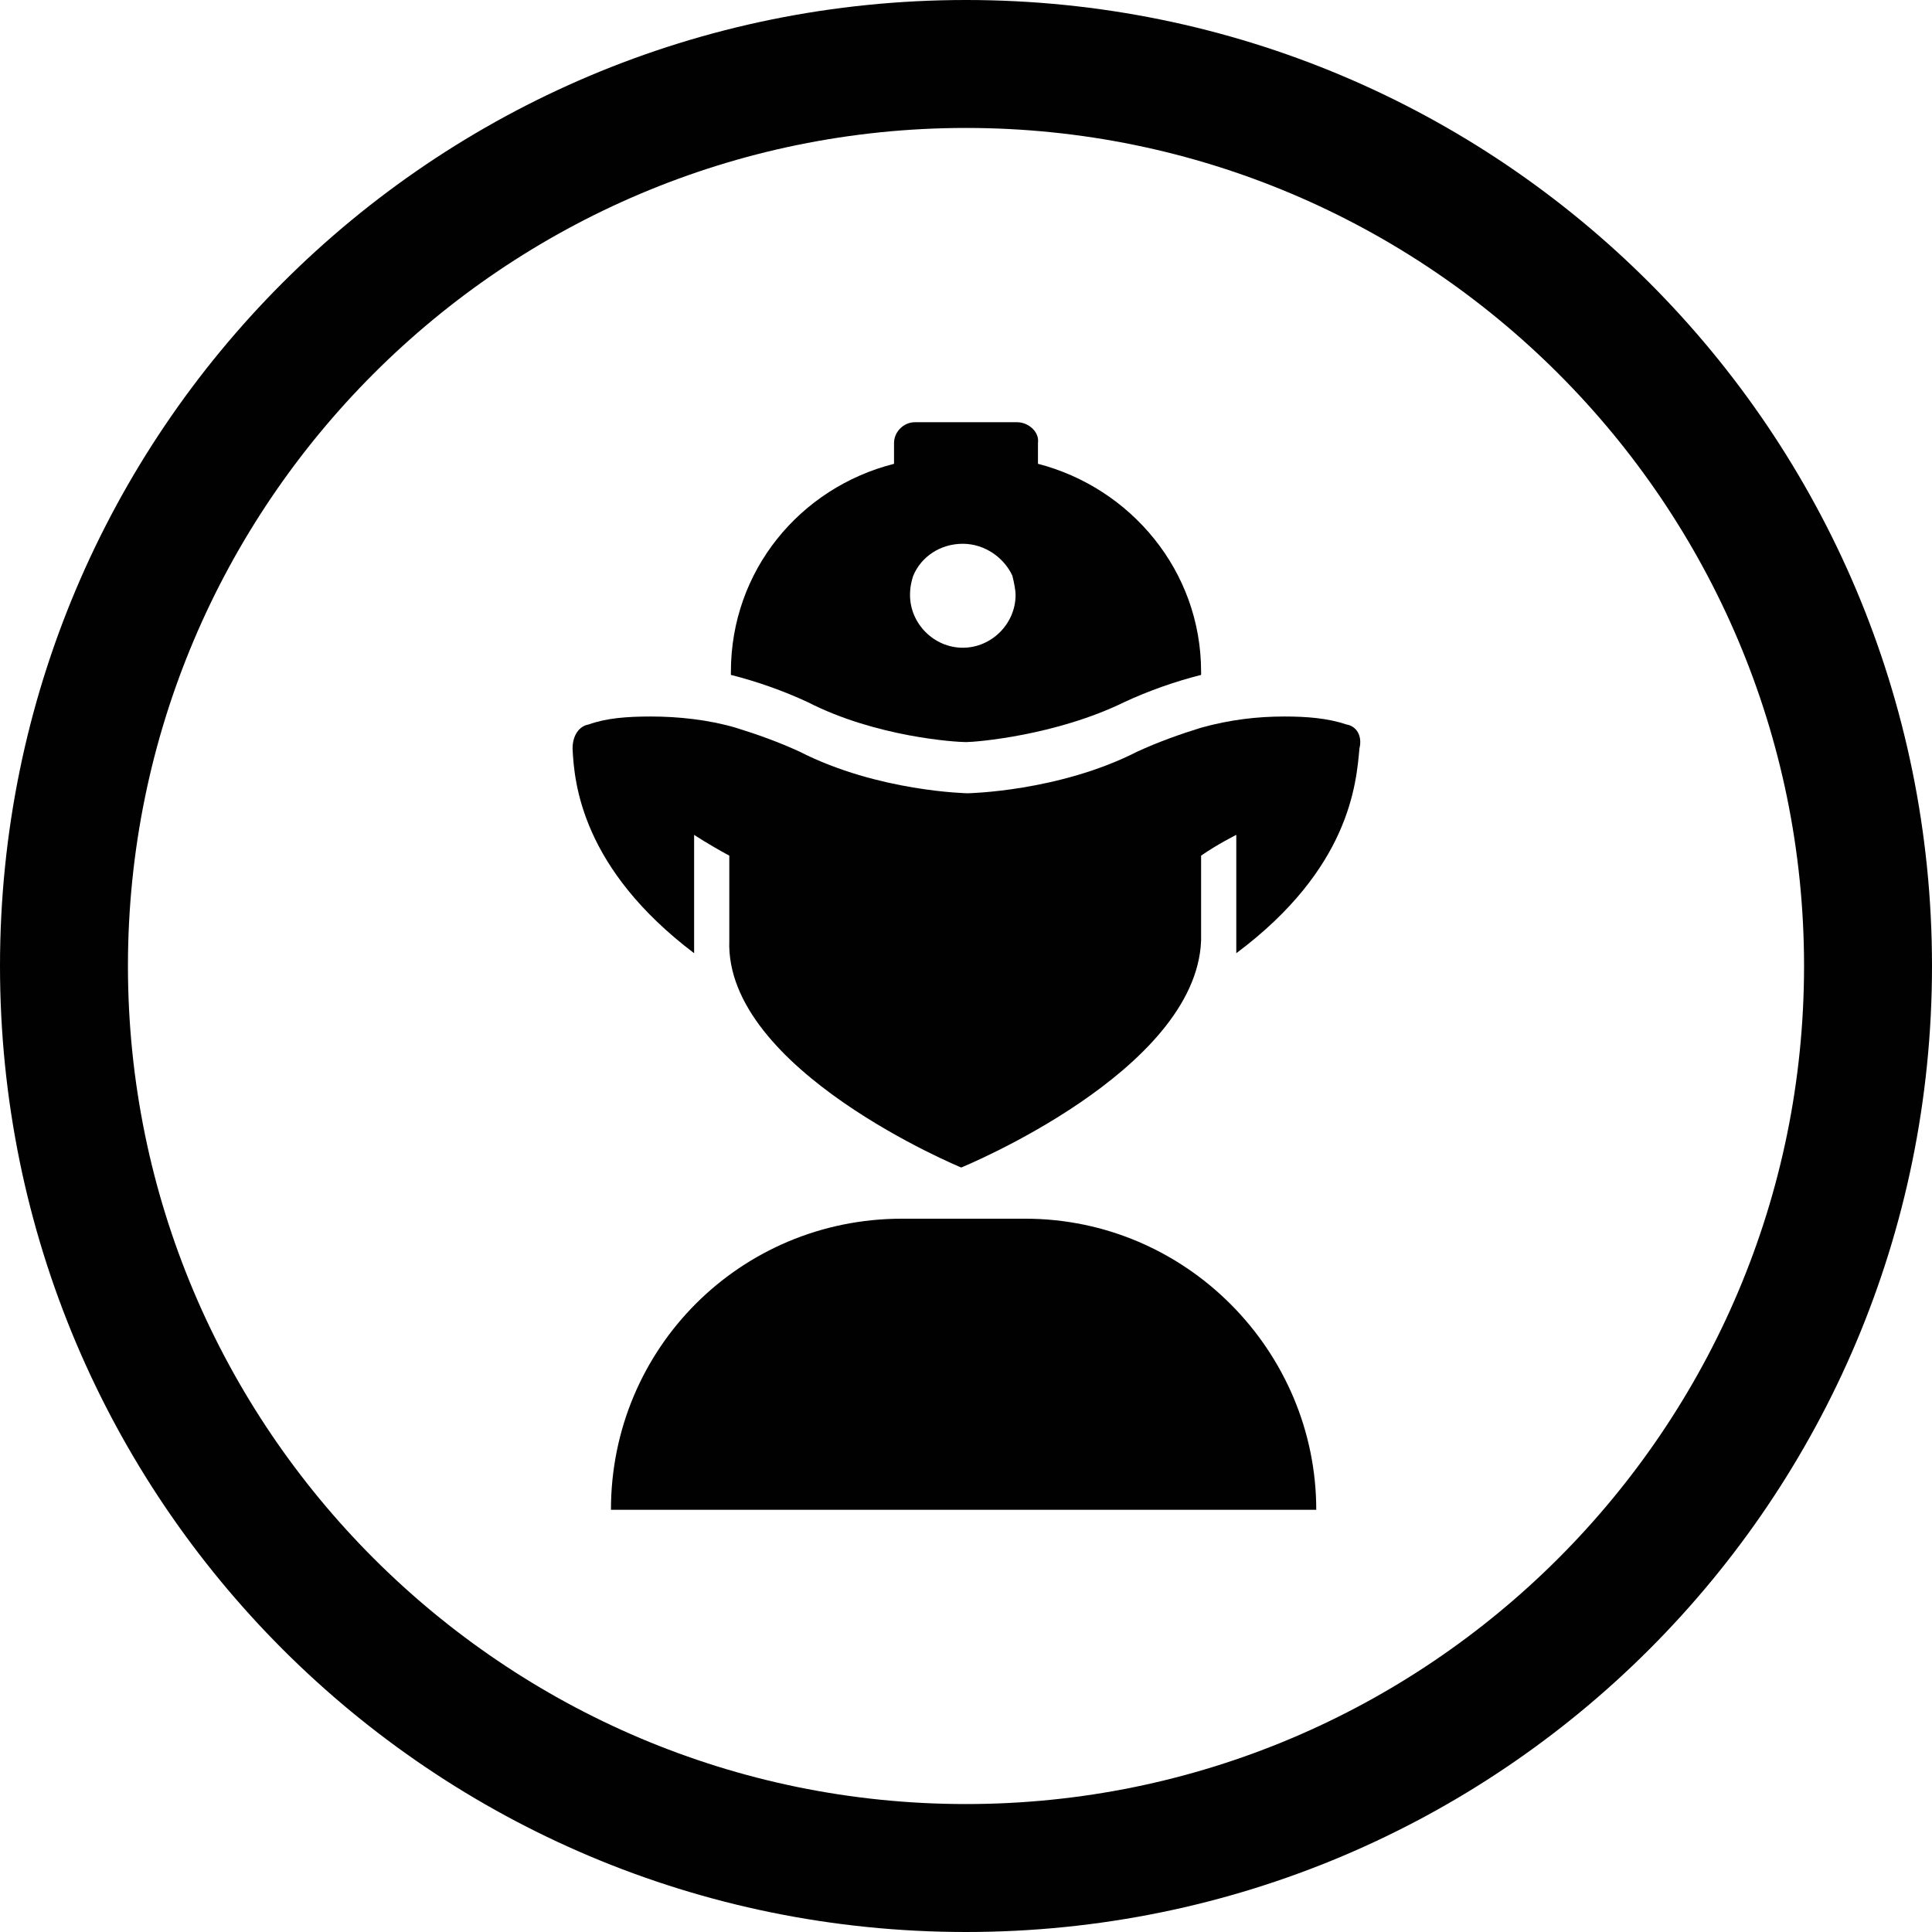 <?xml version="1.0" encoding="UTF-8"?> <svg xmlns="http://www.w3.org/2000/svg" xmlns:xlink="http://www.w3.org/1999/xlink" x="0px" y="0px" viewBox="0 0 120.8 120.8" style="enable-background:new 0 0 120.8 120.8;" xml:space="preserve" fill="#010101"> <path d="M60.4,0C27,0,0,27,0,60.4c0,33.4,27,60.4,60.4,60.4c33.4,0,60.4-27,60.4-60.4C120.8,27,93.8,0,60.4,0z M60.4,112.8 C31.5,112.8,8,89.3,8,60.4C8,31.5,31.5,8,60.4,8c28.9,0,52.4,23.5,52.4,52.4C112.8,89.3,89.3,112.8,60.4,112.8z"></path> <path d="M84.2,45.3c-1.2-0.4-2.5-0.5-3.9-0.5c-1.7,0-3.4,0.2-5.2,0.7c-1.3,0.4-2.7,0.9-4,1.5 c-4.9,2.5-10.6,2.6-10.6,2.6S54.9,49.5,50,47c-1.3-0.6-2.7-1.1-4-1.5c-1.7-0.5-3.6-0.7-5.3-0.7c-1.5,0-2.8,0.1-3.9,0.5 c-0.6,0.1-1,0.7-1,1.5c0.1,2.2,0.6,7.5,7.6,12.8v-7.4c0,0,0.9,0.6,2.2,1.3v5.3C45.3,66.9,60.1,73,60.1,73l0,0c0,0,14.7-6,15-14.2 v-5.3c1-0.7,2.2-1.3,2.2-1.3v7.4c7.1-5.3,7.5-10.6,7.7-12.8C85.2,46,84.8,45.4,84.2,45.3z"></path> <path d="M63.6,26.4h-6.4c-0.7,0-1.3,0.6-1.3,1.3v1.3c-5.9,1.5-10.2,6.7-10.2,13v0.2c1.6,0.4,3.3,1,4.8,1.7 c4.3,2.2,9.3,2.5,9.9,2.5s5.6-0.4,9.9-2.5c1.5-0.7,3.2-1.3,4.8-1.7v-0.2c0-6.3-4.4-11.5-10.2-13v-1.3C65,27,64.3,26.4,63.6,26.4z M60.2,40.5c-1.8,0-3.3-1.5-3.3-3.3c0-0.5,0.1-0.9,0.2-1.2c0.5-1.2,1.7-2,3.1-2s2.6,0.9,3.1,2c0.1,0.4,0.2,0.9,0.2,1.2 C63.5,39,62,40.5,60.2,40.5z"></path> <path d="M64.1,76.2h-7.7c-10.1,0-18.2,8.1-18.2,18.2l0,0h44.1l0,0C82.3,84.5,74.2,76.2,64.1,76.2z"></path> </svg> 